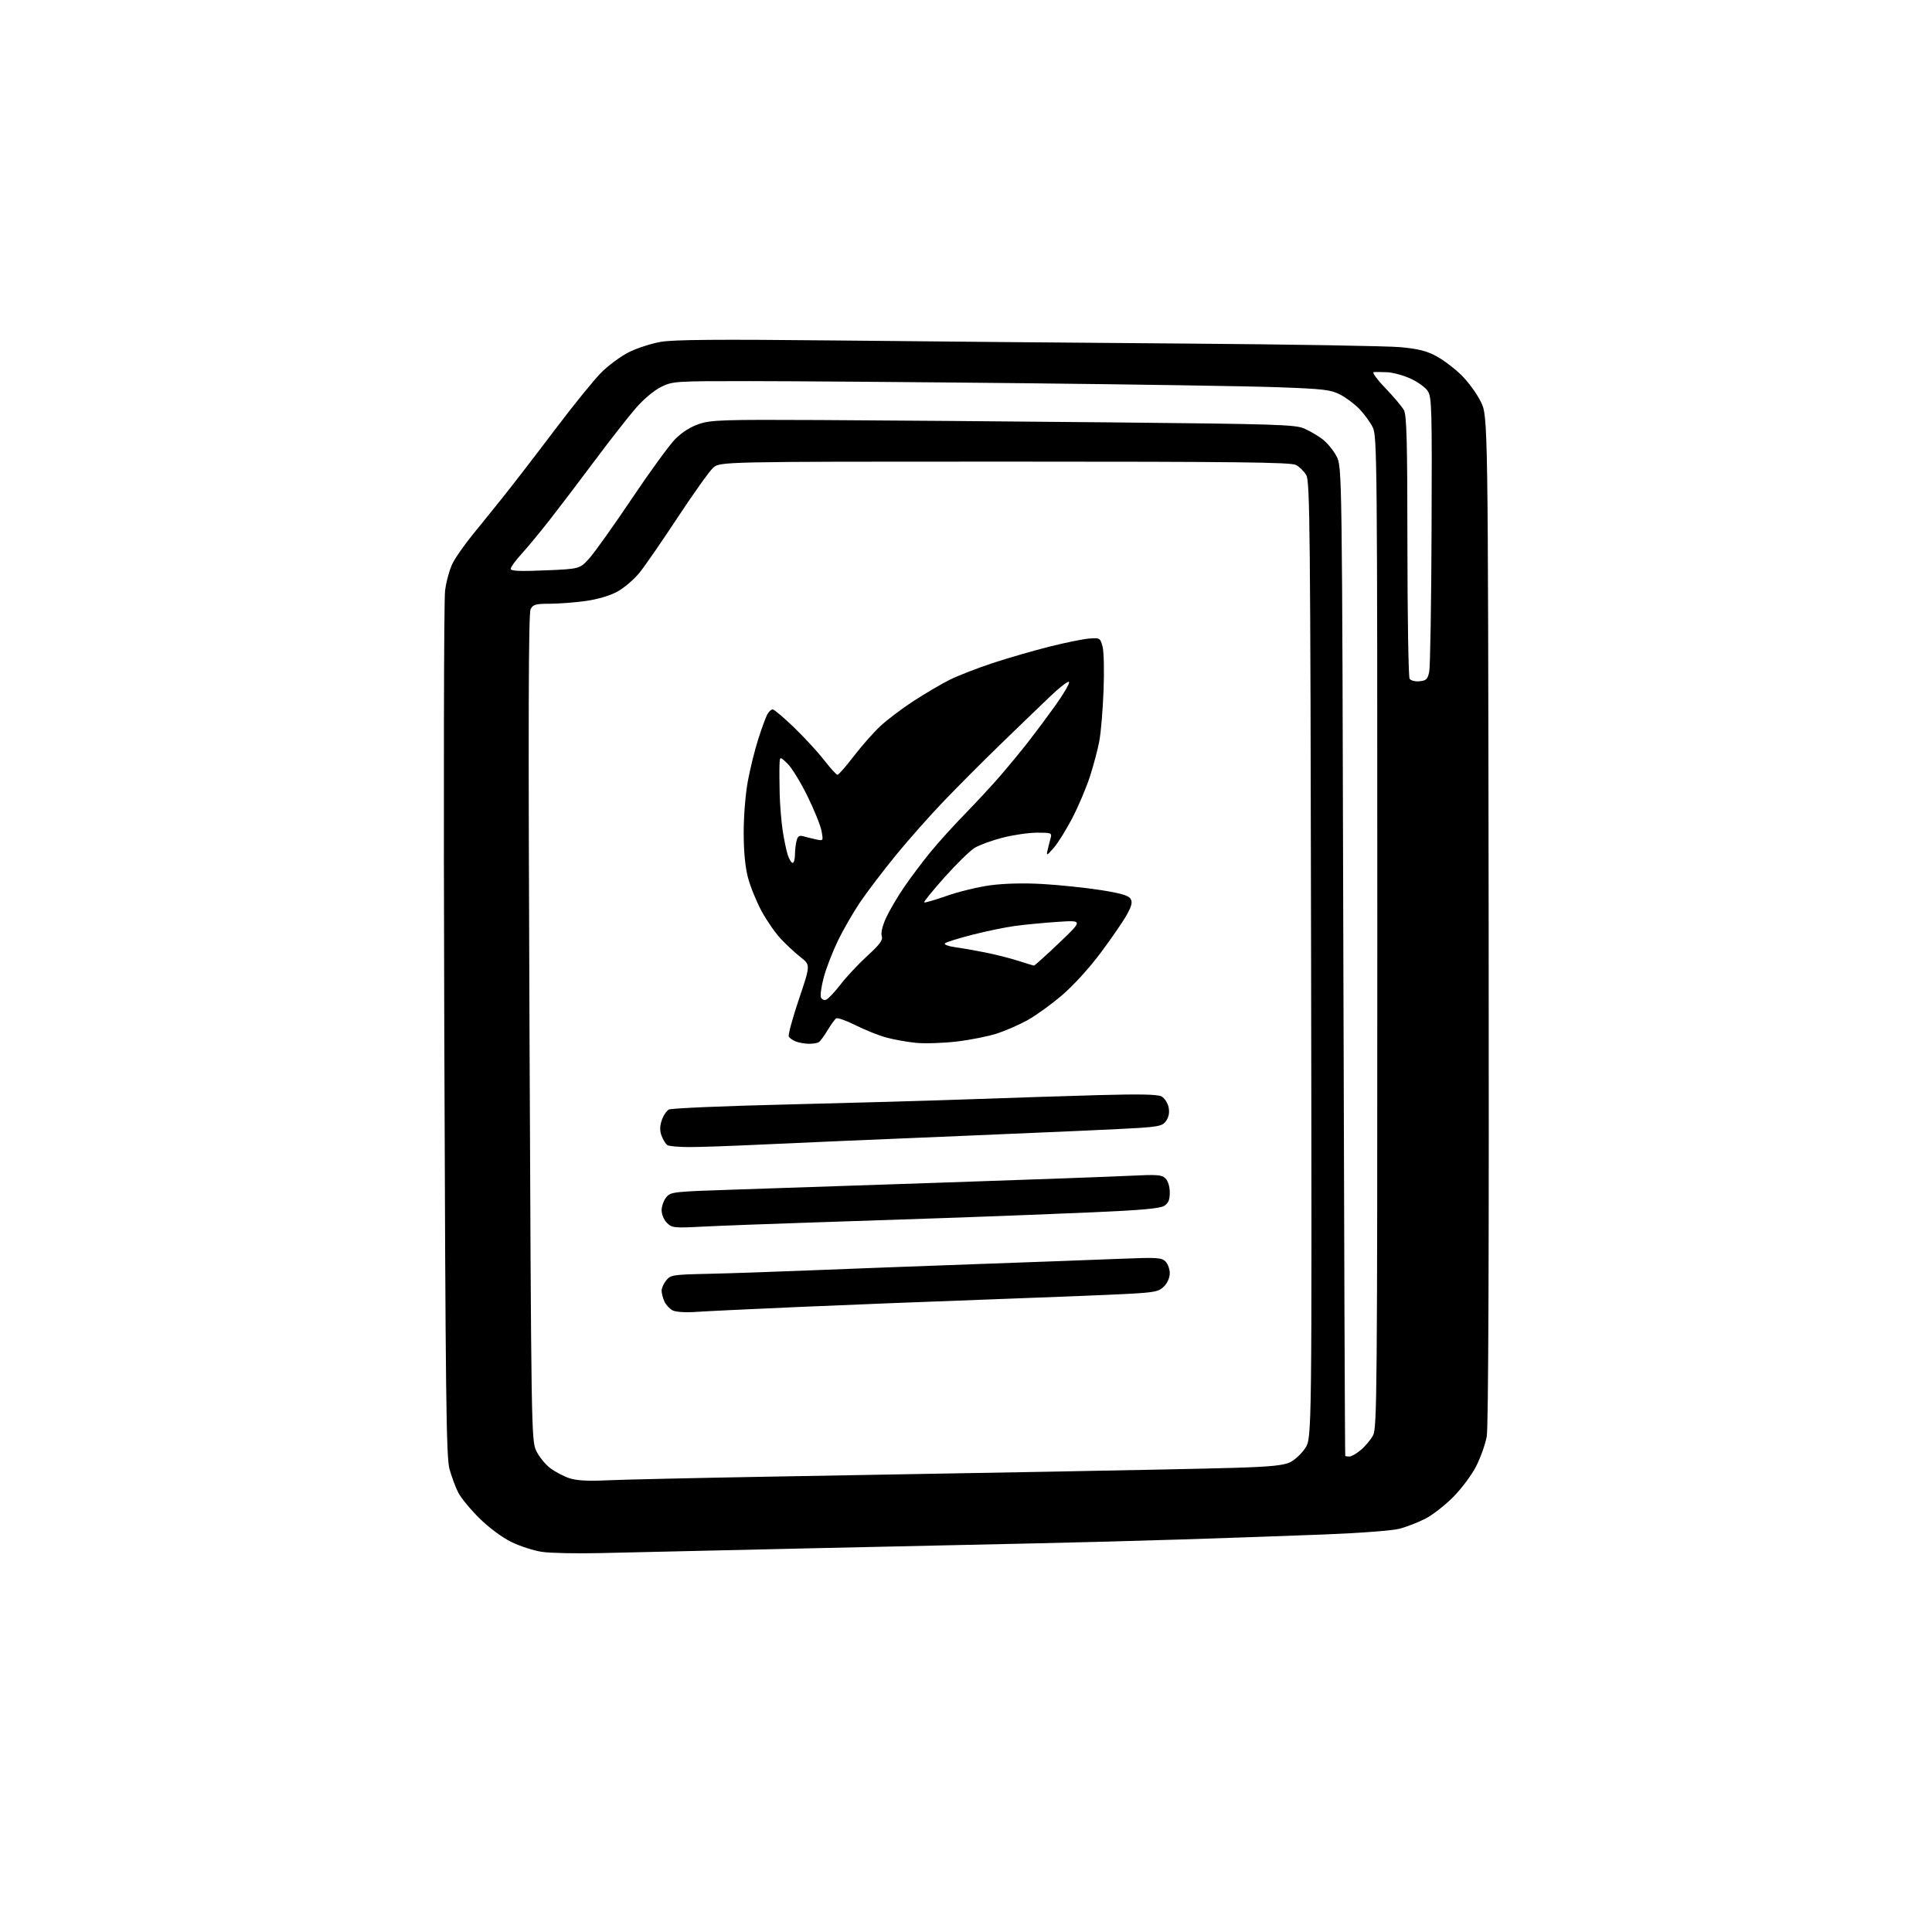 <?xml version="1.0" encoding="UTF-8" standalone="no"?>
<svg 
  version="1.1" 
  xmlns="http://www.w3.org/2000/svg" 
  xmlns:xlink="http://www.w3.org/1999/xlink" 
  xmlns:svg="http://www.w3.org/2000/svg"
  xmlns:rdf="http://www.w3.org/1999/02/22-rdf-syntax-ns#"
  xmlns:cc="http://creativecommons.org/ns#"
  xmlns:dc="http://purl.org/dc/elements/1.1/"
  viewBox="0 0 768 768"
  width="768"
  height="768"
>
<style>svg {background-color: white; }</style>"
<path stroke="none" fill="black" fill-rule="evenodd" d="M239.00,617.37C229.38,617.60 218.80,617.39 215.50,616.90C212.20,616.42 206.69,614.64 203.26,612.95C199.57,611.14 194.38,607.29 190.58,603.54C187.04,600.05 183.25,595.45 182.16,593.32C181.07,591.19 179.51,586.98 178.68,583.97C177.38,579.24 177.10,555.71 176.61,410.00C176.30,315.17 176.43,238.54 176.93,234.74C177.41,231.02 178.80,226.07 180.01,223.74C181.22,221.41 184.75,216.39 187.85,212.58C190.96,208.78 196.59,201.80 200.37,197.08C204.14,192.36 213.23,180.56 220.55,170.86C227.88,161.15 236.19,150.91 239.01,148.09C241.83,145.27 246.74,141.64 249.94,140.03C253.13,138.42 258.83,136.56 262.62,135.90C267.77,135.00 285.20,134.86 332.00,135.34C366.38,135.70 428.93,136.26 471.00,136.57C513.08,136.89 551.66,137.54 556.75,138.01C563.85,138.67 567.17,139.51 571.05,141.63C573.84,143.14 578.30,146.53 580.97,149.16C583.64,151.78 587.10,156.54 588.66,159.72C591.50,165.50 591.50,165.50 591.76,365.47C591.93,496.42 591.67,567.35 591.01,570.97C590.46,574.01 588.59,579.31 586.85,582.75C585.10,586.23 581.03,591.70 577.70,595.06C574.40,598.39 569.40,602.28 566.60,603.71C563.79,605.14 559.25,606.91 556.50,607.65C553.58,608.44 541.12,609.40 526.50,609.97C512.75,610.51 487.32,611.40 470.00,611.95C452.68,612.50 426.57,613.20 412.00,613.50C397.43,613.81 356.48,614.70 321.00,615.50C285.52,616.29 248.62,617.13 239.00,617.37zM241.00,588.46C246.78,588.18 276.02,587.52 306.00,586.99C335.98,586.46 385.70,585.58 416.50,585.03C447.30,584.48 480.80,583.79 490.94,583.48C504.93,583.05 510.19,582.53 512.78,581.30C514.65,580.41 517.38,577.88 518.84,575.66C521.50,571.64 521.50,571.64 521.18,381.61C520.89,209.60 520.71,191.31 519.26,188.86C518.38,187.38 516.54,185.56 515.18,184.83C513.16,183.75 491.70,183.50 399.43,183.50C286.16,183.50 286.16,183.50 283.44,186.00C281.94,187.38 275.68,196.15 269.52,205.50C263.36,214.85 256.53,224.75 254.34,227.50C252.14,230.25 248.13,233.70 245.42,235.17C242.34,236.84 237.57,238.24 232.68,238.92C228.38,239.51 221.98,240.00 218.46,240.00C212.96,240.00 211.91,240.30 210.93,242.14C210.07,243.73 209.96,285.98 210.48,408.39C211.16,568.53 211.23,572.60 213.14,576.67C214.22,578.96 216.71,582.06 218.67,583.56C220.63,585.06 224.09,586.88 226.37,587.62C229.24,588.55 233.70,588.81 241.00,588.46zM536.42,579.00C537.21,579.00 539.25,577.82 540.96,576.38C542.67,574.94 544.84,572.35 545.79,570.63C547.39,567.70 547.50,554.66 547.50,370.50C547.50,181.59 547.42,173.35 545.67,169.82C544.66,167.80 542.27,164.53 540.36,162.56C538.45,160.59 535.00,158.01 532.69,156.83C528.98,154.92 526.16,154.59 508.00,153.93C496.73,153.52 451.50,152.81 407.50,152.34C363.50,151.88 314.00,151.50 297.50,151.50C268.09,151.50 267.41,151.55 262.76,153.83C259.95,155.22 255.84,158.68 252.67,162.33C249.73,165.73 242.45,175.03 236.50,183.00C230.54,190.97 222.51,201.55 218.64,206.50C214.77,211.45 209.67,217.62 207.30,220.21C204.94,222.80 203.00,225.45 203.00,226.11C203.00,227.00 206.45,227.16 216.75,226.73C230.50,226.16 230.50,226.16 234.36,221.83C236.48,219.45 244.09,208.76 251.26,198.07C258.43,187.39 266.19,176.76 268.49,174.46C271.17,171.78 274.59,169.63 277.97,168.51C282.72,166.93 287.54,166.78 325.88,166.97C349.32,167.09 401.35,167.51 441.50,167.90C507.38,168.55 514.88,168.79 518.45,170.34C520.62,171.29 523.88,173.20 525.71,174.59C527.53,175.98 530.03,179.00 531.26,181.31C533.50,185.50 533.50,185.50 534.01,382.00C534.29,490.07 534.63,578.61 534.76,578.75C534.89,578.89 535.64,579.00 536.42,579.00zM276.50,521.51C272.39,521.79 268.62,521.54 267.36,520.89C266.19,520.29 264.73,518.70 264.11,517.35C263.50,516.01 263.00,514.08 263.00,513.06C263.00,512.05 263.83,510.20 264.84,508.95C266.57,506.81 267.49,506.67 281.59,506.36C289.79,506.18 307.98,505.57 322.00,504.99C336.02,504.42 365.95,503.30 388.50,502.49C411.05,501.69 436.72,500.74 445.54,500.38C459.88,499.80 461.77,499.91 463.29,501.44C464.23,502.38 465.00,504.48 465.00,506.12C465.00,507.88 464.07,510.02 462.71,511.38C460.66,513.43 459.11,513.75 448.46,514.33C441.88,514.69 417.60,515.67 394.50,516.50C371.40,517.33 336.98,518.69 318.00,519.52C299.02,520.35 280.35,521.24 276.50,521.51zM279.36,487.60C267.90,488.19 267.11,488.11 265.11,486.11C263.94,484.94 263.00,482.72 263.00,481.11C263.00,479.52 263.82,477.21 264.82,475.97C266.59,473.78 267.40,473.69 292.07,472.88C306.06,472.41 344.27,471.13 377.00,470.02C409.73,468.92 442.15,467.73 449.06,467.39C460.05,466.84 461.83,466.98 463.31,468.45C464.32,469.46 465.00,471.72 465.00,474.05C465.00,477.01 464.46,478.29 462.75,479.36C461.10,480.40 453.52,481.08 434.50,481.90C420.20,482.52 396.12,483.47 381.00,484.00C365.88,484.53 339.55,485.42 322.50,485.97C305.45,486.52 286.04,487.26 279.36,487.60zM274.00,455.98C269.88,455.98 265.97,455.63 265.31,455.21C264.66,454.80 263.63,453.17 263.03,451.59C262.24,449.50 262.24,447.79 263.05,445.35C263.66,443.50 264.94,441.57 265.90,441.05C266.86,440.54 288.08,439.63 313.07,439.04C338.06,438.44 370.88,437.51 386.00,436.96C401.12,436.42 423.86,435.68 436.53,435.33C453.03,434.87 460.16,435.02 461.70,435.84C462.87,436.47 464.14,438.36 464.51,440.03C464.95,442.05 464.67,443.86 463.66,445.40C462.31,447.45 461.08,447.79 452.82,448.37C447.69,448.73 416.27,450.15 383.00,451.52C349.73,452.89 313.27,454.46 302.00,455.01C290.73,455.55 278.12,455.99 274.00,455.98zM321.50,414.92C319.85,414.89 317.53,414.48 316.35,414.01C315.17,413.53 313.91,412.67 313.56,412.09C313.20,411.52 315.00,404.86 317.55,397.31C322.18,383.57 322.18,383.57 318.34,380.57C316.23,378.92 312.68,375.65 310.46,373.29C308.24,370.93 304.76,365.93 302.74,362.18C300.71,358.42 298.28,352.46 297.35,348.93C296.22,344.67 295.64,338.61 295.63,331.00C295.62,324.46 296.33,315.62 297.28,310.50C298.20,305.55 300.06,298.03 301.42,293.79C302.78,289.55 304.38,285.16 304.98,284.04C305.58,282.92 306.55,282.00 307.14,282.00C307.73,282.00 311.59,285.26 315.72,289.25C319.85,293.24 325.22,299.09 327.67,302.25C330.12,305.41 332.48,308.00 332.92,308.00C333.36,308.00 336.26,304.68 339.37,300.63C342.47,296.58 347.23,291.19 349.94,288.65C352.66,286.11 358.62,281.61 363.19,278.64C367.76,275.67 374.20,271.89 377.50,270.24C380.80,268.59 388.47,265.60 394.54,263.60C400.62,261.60 410.74,258.67 417.04,257.08C423.34,255.49 430.49,254.03 432.92,253.84C437.22,253.51 437.36,253.59 438.28,257.00C438.81,258.93 438.98,266.80 438.68,274.50C438.38,282.20 437.63,291.20 437.01,294.50C436.40,297.80 434.74,304.10 433.32,308.50C431.91,312.90 428.77,320.32 426.36,325.00C423.94,329.68 420.59,335.07 418.91,337.00C416.09,340.23 415.89,340.31 416.42,338.00C416.73,336.62 417.27,334.49 417.61,333.25C418.21,331.10 417.97,331.00 412.28,331.00C409.00,331.00 402.82,331.89 398.55,332.99C394.27,334.08 389.26,335.92 387.40,337.06C385.54,338.21 380.18,343.46 375.48,348.72C370.79,353.98 367.14,358.47 367.37,358.71C367.61,358.94 371.65,357.77 376.36,356.11C381.06,354.45 388.87,352.56 393.71,351.91C399.23,351.17 406.96,350.98 414.50,351.41C421.10,351.79 431.40,352.86 437.40,353.80C445.36,355.04 448.59,355.97 449.38,357.24C450.23,358.59 449.93,359.97 448.00,363.50C446.64,365.99 442.00,372.77 437.69,378.55C433.03,384.80 426.73,391.73 422.17,395.62C417.95,399.23 411.80,403.67 408.50,405.51C405.20,407.34 399.72,409.74 396.31,410.84C392.91,411.95 385.72,413.38 380.34,414.02C374.97,414.66 367.62,414.89 364.03,414.54C360.44,414.18 355.05,413.20 352.06,412.36C349.07,411.52 343.64,409.33 339.99,407.50C336.35,405.66 332.92,404.46 332.38,404.83C331.84,405.20 330.32,407.30 329.00,409.50C327.68,411.70 326.13,413.83 325.55,414.23C324.97,414.64 323.15,414.95 321.50,414.92zM328.41,397.40C329.22,397.08 331.80,394.36 334.13,391.34C336.46,388.32 341.24,383.20 344.77,379.98C349.88,375.29 351.04,373.69 350.51,372.05C350.11,370.78 350.79,367.97 352.28,364.74C353.61,361.86 356.86,356.35 359.50,352.50C362.14,348.65 366.89,342.35 370.05,338.50C373.22,334.65 379.33,327.89 383.65,323.49C387.97,319.08 394.22,312.33 397.54,308.49C400.87,304.64 405.88,298.57 408.67,295.00C411.46,291.43 416.28,284.97 419.38,280.64C422.47,276.32 425.00,272.09 425.00,271.23C425.00,270.31 421.80,272.71 417.25,277.04C412.99,281.10 404.10,289.66 397.50,296.07C390.90,302.48 380.96,312.44 375.41,318.21C369.86,323.97 361.17,333.78 356.09,340.00C351.01,346.22 344.61,354.63 341.87,358.69C339.14,362.74 335.18,369.61 333.08,373.95C330.98,378.30 328.47,384.78 327.50,388.36C326.53,391.94 326.00,395.57 326.33,396.42C326.66,397.28 327.58,397.72 328.41,397.40zM411.00,383.85C411.27,383.88 415.77,379.83 421.00,374.84C430.50,365.79 430.50,365.79 420.50,366.45C415.00,366.82 407.35,367.55 403.50,368.07C399.65,368.60 392.00,370.18 386.50,371.59C381.00,372.99 376.11,374.52 375.63,374.99C375.15,375.46 376.93,376.14 379.63,376.52C382.31,376.89 387.76,377.84 391.75,378.64C395.74,379.43 401.59,380.92 404.75,381.94C407.91,382.96 410.73,383.82 411.00,383.85zM315.08,343.00C315.58,343.00 316.01,341.54 316.01,339.75C316.02,337.96 316.31,335.45 316.65,334.17C317.13,332.37 317.76,331.98 319.39,332.44C320.55,332.78 322.80,333.33 324.39,333.68C327.27,334.30 327.28,334.29 326.59,330.40C326.22,328.26 323.68,321.98 320.97,316.45C318.25,310.92 314.67,305.10 313.01,303.51C310.00,300.63 310.00,300.63 309.87,304.06C309.79,305.95 309.82,311.10 309.93,315.50C310.05,319.90 310.57,326.43 311.10,330.00C311.63,333.57 312.54,337.96 313.11,339.75C313.69,341.54 314.57,343.00 315.08,343.00zM564.31,270.81C566.98,270.54 567.53,270.00 568.14,267.00C568.54,265.07 568.96,239.78 569.07,210.80C569.27,162.30 569.15,157.88 567.56,155.45C566.61,154.00 563.51,151.76 560.67,150.48C557.82,149.19 553.70,148.07 551.50,147.97C549.30,147.88 546.87,147.85 546.09,147.90C545.31,147.96 547.34,150.77 550.68,154.25C553.97,157.69 557.29,161.62 558.06,163.00C559.18,165.04 559.45,175.06 559.47,217.00C559.49,245.32 559.88,269.09 560.34,269.81C560.82,270.55 562.53,270.98 564.31,270.81z" />

</svg>